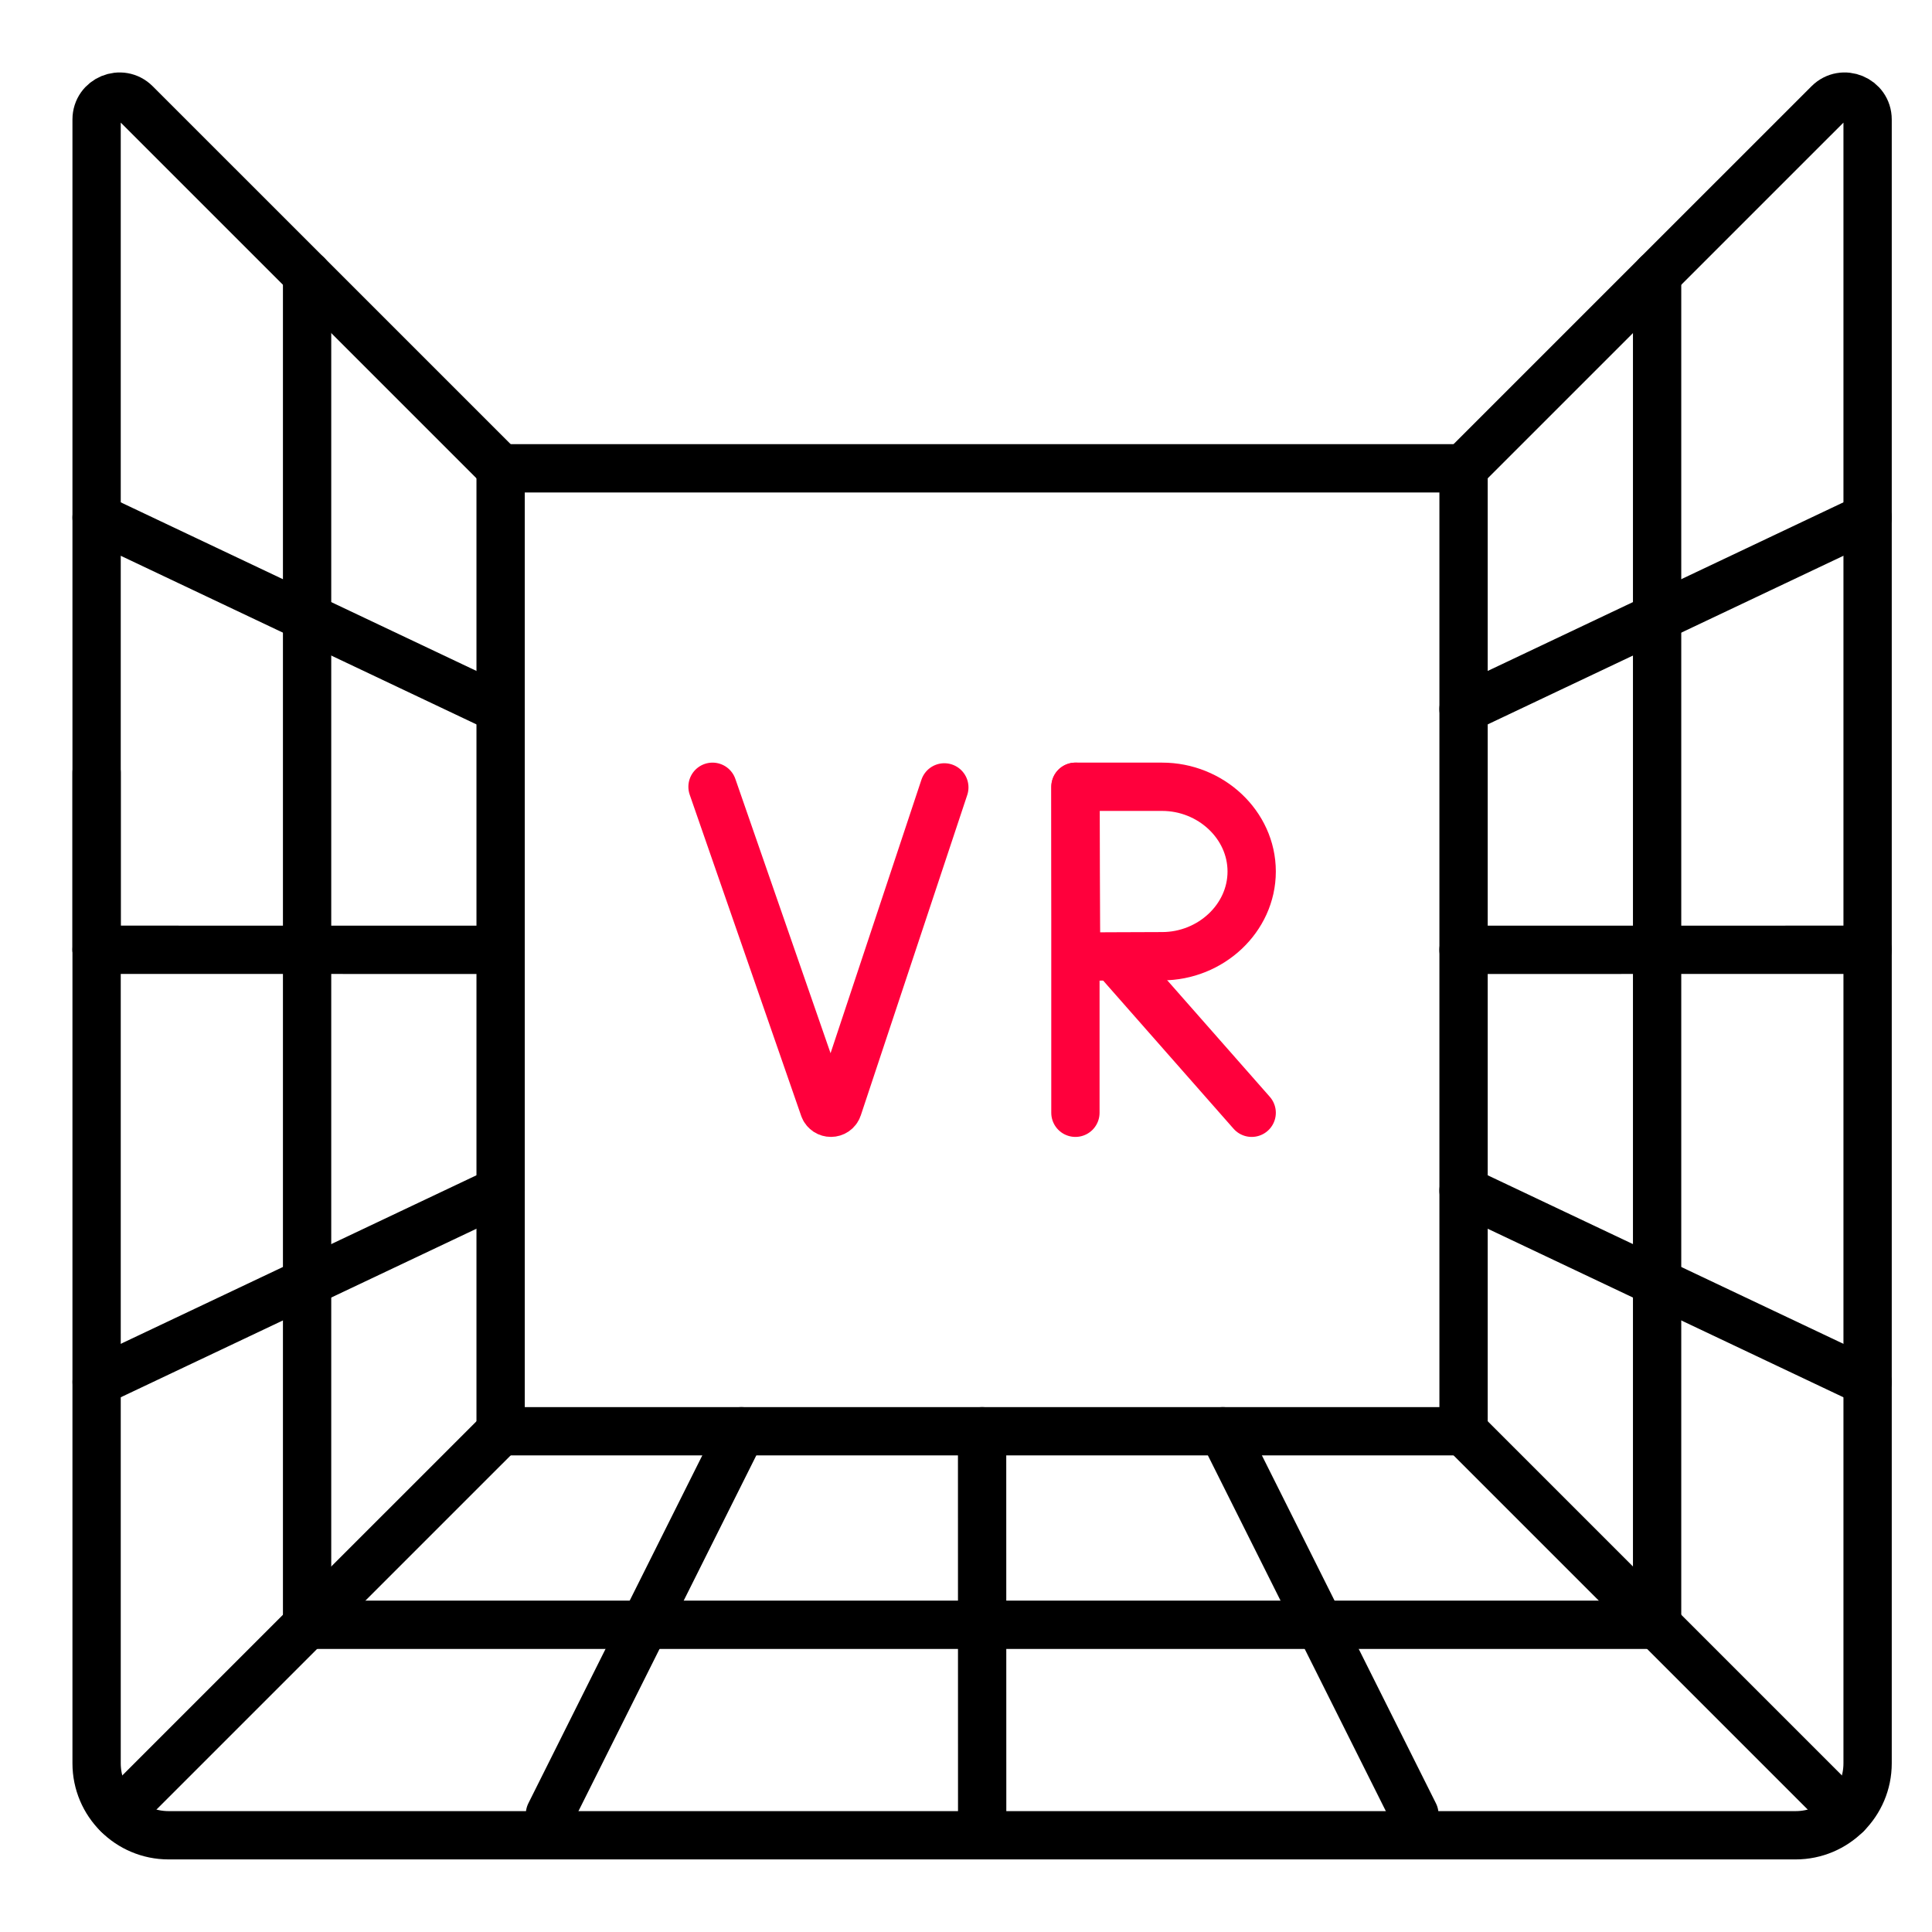 <svg width="60" height="60" viewBox="0 0 60 60" fill="none" xmlns="http://www.w3.org/2000/svg">
<path d="M45.452 14.544V44.449H15.547V14.544H45.347" stroke="black" stroke-width="1.5" stroke-miterlimit="10" stroke-linecap="round" stroke-linejoin="round"/>
<path d="M3 29.496V3.712C3 3.079 3.766 2.762 4.213 3.21L15.547 14.543" stroke="black" stroke-width="1.5" stroke-miterlimit="10" stroke-linecap="round" stroke-linejoin="round"/>
<path d="M45.453 14.543L56.787 3.21C57.234 2.762 58 3.079 58 3.712V54.761C58 55.995 56.999 56.996 55.764 56.996H5.236C4.001 56.996 3 55.995 3 54.761V23.992" stroke="black" stroke-width="1.5" stroke-miterlimit="10" stroke-linecap="round" stroke-linejoin="round"/>
<path d="M22.128 24.434L25.589 34.406C25.662 34.61 25.951 34.608 26.021 34.403L29.327 24.453" stroke="#FF003C" stroke-width="1.5" stroke-miterlimit="10" stroke-linecap="round" stroke-linejoin="round"/>
<path d="M34.619 29.726L38.872 34.558" stroke="#FF003C" stroke-width="1.5" stroke-miterlimit="10" stroke-linecap="round" stroke-linejoin="round"/>
<path d="M33.398 24.434V34.558" stroke="#FF003C" stroke-width="1.5" stroke-miterlimit="10" stroke-linecap="round" stroke-linejoin="round"/>
<path d="M38.872 27.065C38.872 28.518 37.598 29.696 36.092 29.696C35.345 29.696 33.421 29.708 33.421 29.708C33.421 29.708 33.408 27.798 33.408 27.065C33.408 26.464 33.402 24.434 33.402 24.434C33.402 24.434 35.21 24.434 36.092 24.434C37.598 24.434 38.872 25.612 38.872 27.065Z" stroke="#FF003C" stroke-width="1.5" stroke-miterlimit="10" stroke-linecap="round" stroke-linejoin="round"/>
<path d="M51.463 8.534V50.459H9.537V8.534" stroke="black" stroke-width="1.5" stroke-miterlimit="10" stroke-linecap="round" stroke-linejoin="round"/>
<path d="M15.548 44.449L3.659 56.337" stroke="black" stroke-width="1.5" stroke-miterlimit="10" stroke-linecap="round" stroke-linejoin="round"/>
<path d="M23.024 44.449L17.08 56.338" stroke="black" stroke-width="1.5" stroke-miterlimit="10" stroke-linecap="round" stroke-linejoin="round"/>
<path d="M30.5 44.449L30.502 56.339" stroke="black" stroke-width="1.5" stroke-miterlimit="10" stroke-linecap="round" stroke-linejoin="round"/>
<path d="M37.976 44.449L43.924 56.34" stroke="black" stroke-width="1.5" stroke-miterlimit="10" stroke-linecap="round" stroke-linejoin="round"/>
<path d="M45.453 44.449L57.345 56.341" stroke="black" stroke-width="1.5" stroke-miterlimit="10" stroke-linecap="round" stroke-linejoin="round"/>
<path d="M45.452 36.974L57.997 42.918" stroke="black" stroke-width="1.5" stroke-miterlimit="10" stroke-linecap="round" stroke-linejoin="round"/>
<path d="M45.452 29.498L57.998 29.496" stroke="black" stroke-width="1.5" stroke-miterlimit="10" stroke-linecap="round" stroke-linejoin="round"/>
<path d="M45.452 22.022L57.999 16.075" stroke="black" stroke-width="1.5" stroke-miterlimit="10" stroke-linecap="round" stroke-linejoin="round"/>
<path d="M15.547 36.974L3.002 42.918" stroke="black" stroke-width="1.5" stroke-miterlimit="10" stroke-linecap="round" stroke-linejoin="round"/>
<path d="M15.547 29.498L3.001 29.496" stroke="black" stroke-width="1.5" stroke-miterlimit="10" stroke-linecap="round" stroke-linejoin="round"/>
<path d="M15.547 22.022L3 16.075" stroke="black" stroke-width="1.5" stroke-miterlimit="10" stroke-linecap="round" stroke-linejoin="round"/>
</svg>
